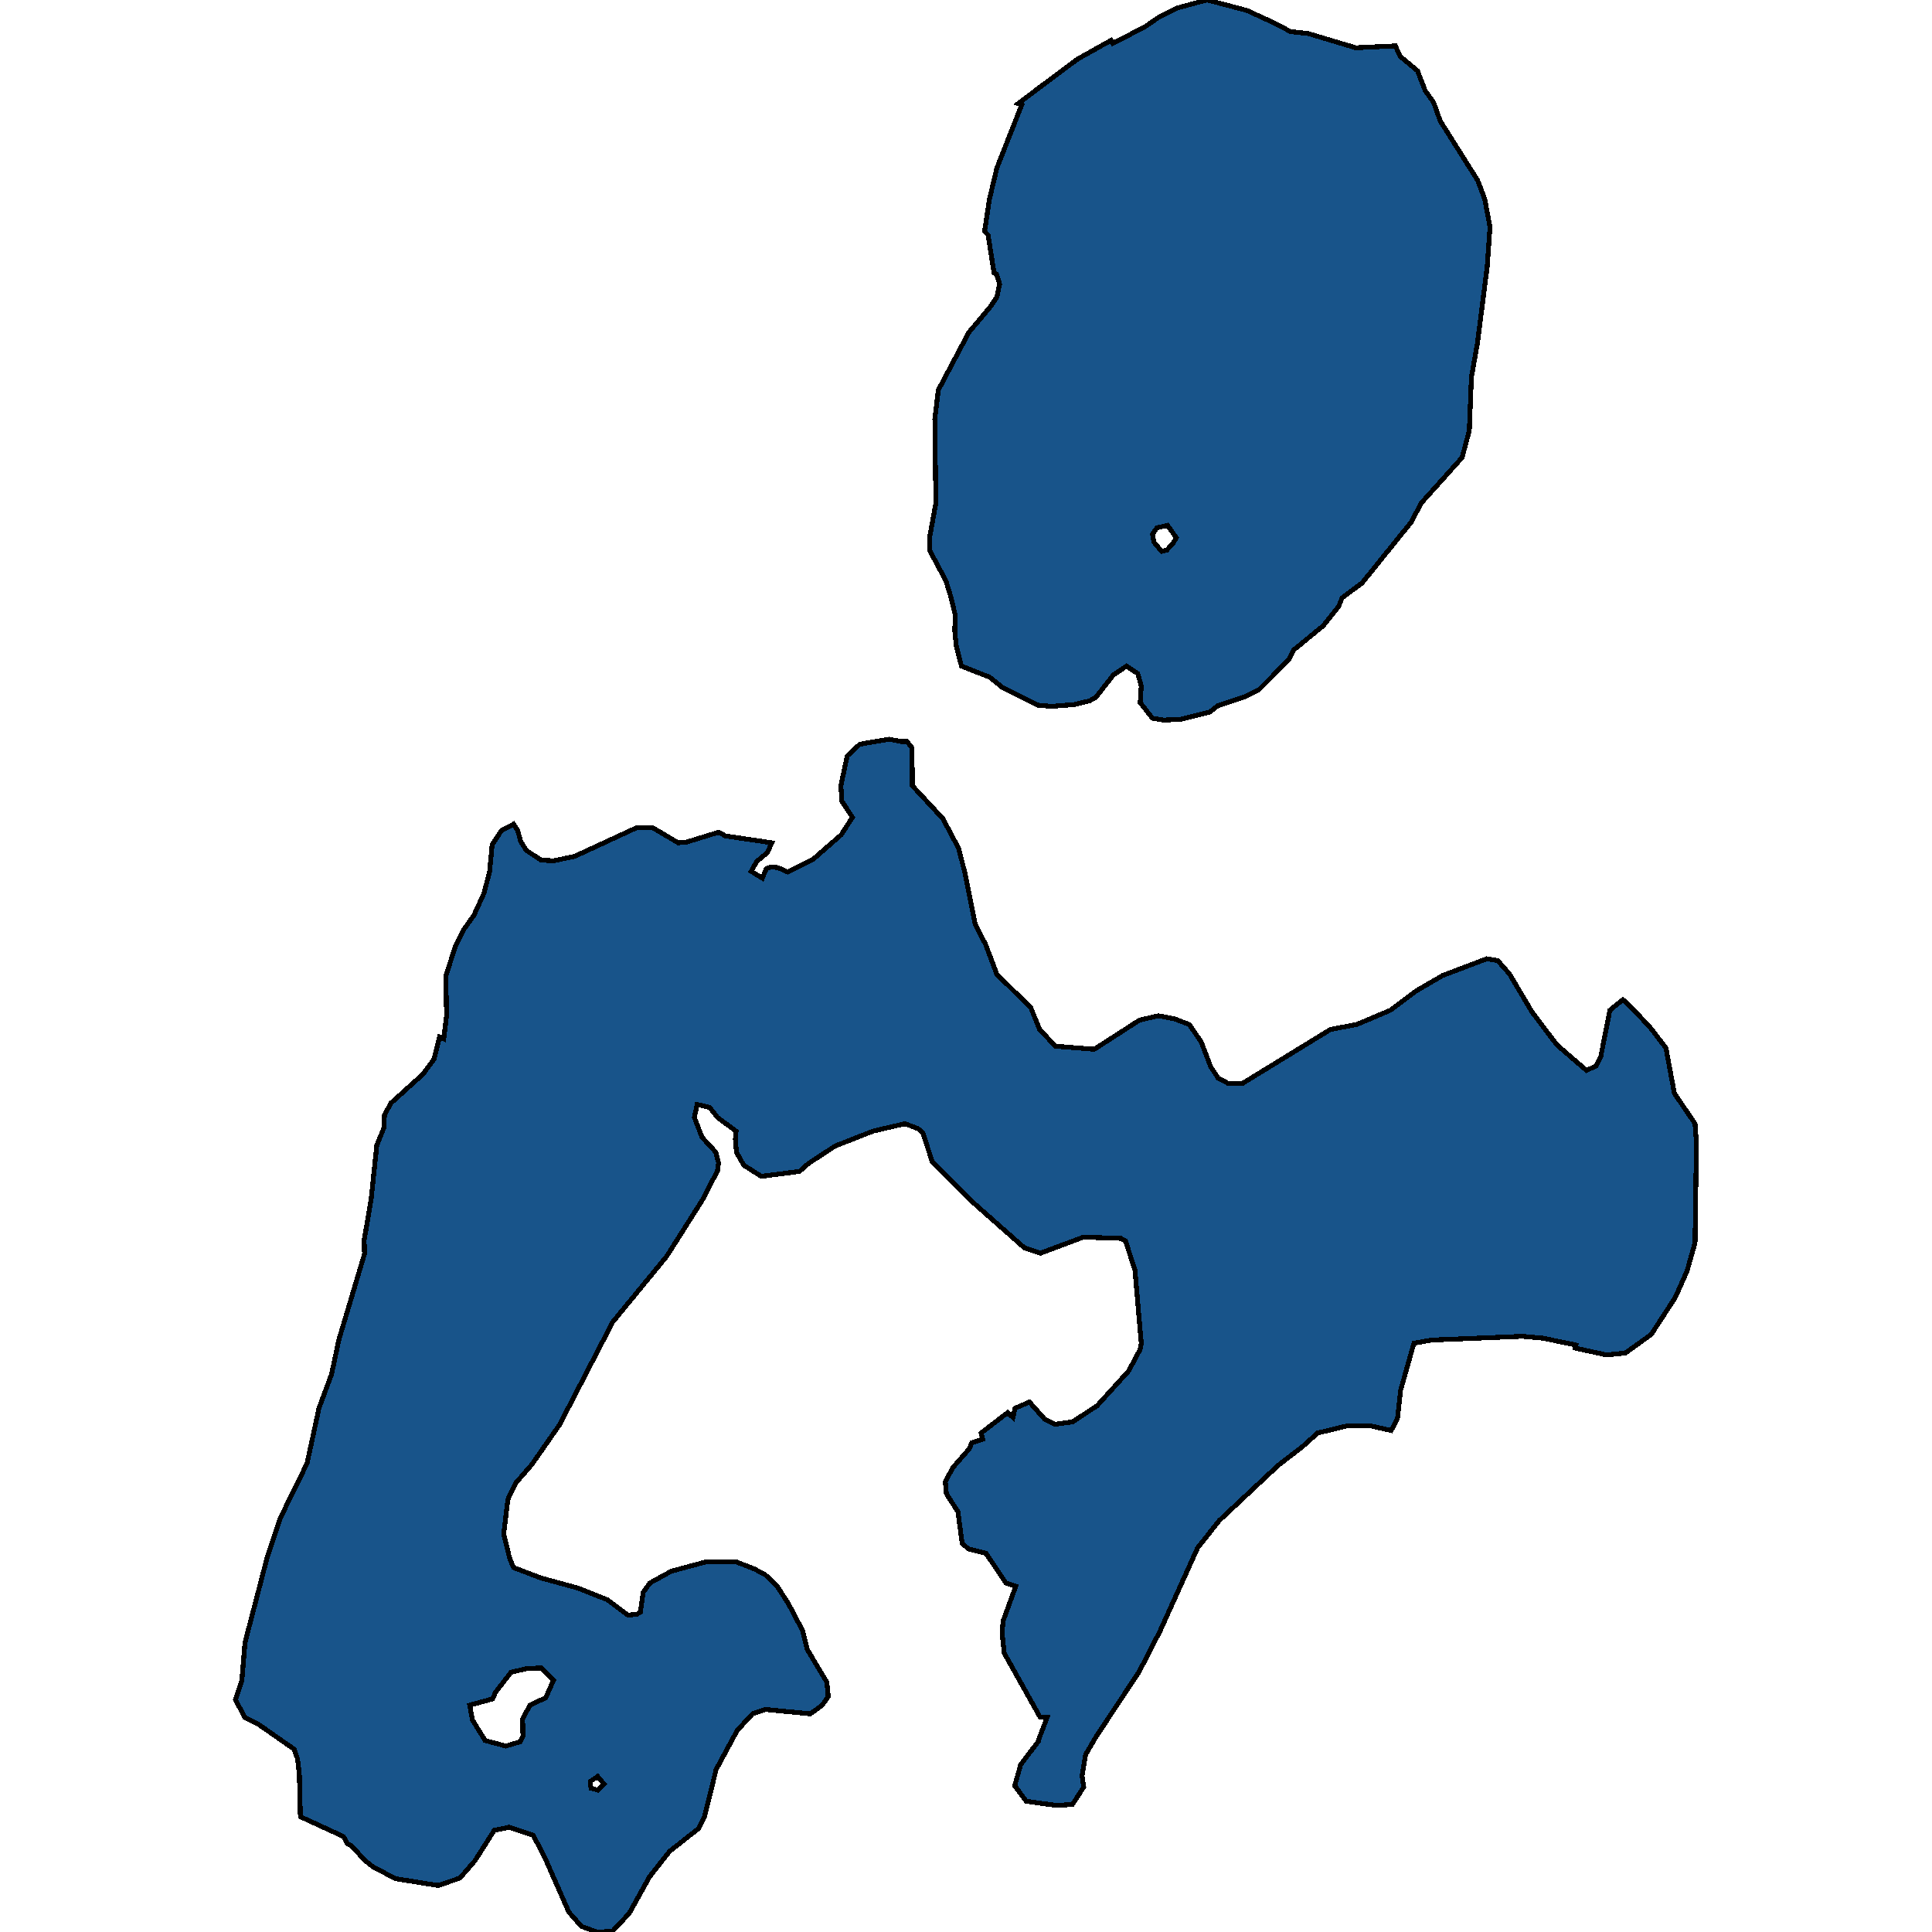<svg xmlns="http://www.w3.org/2000/svg" width="400" height="400"><path d="m71.846 381.65-.726-1.411-8.926-4.107-.218-8.854-.362-3.08-.726-2.053-7.547-5.262-2.685-1.283-1.887-3.722 1.306-3.978.654-7.828 4.644-17.84 2.612-7.828 5.588-11.422 2.467-11.423 2.613-7.06 1.524-7.187 5.297-17.712-.073-2.824 1.452-8.6 1.16-11.039 1.452-3.594.145-2.696 1.307-2.438 6.676-6.033 2.25-3.081 1.16-4.621.871.385.58-4.75-.144-8.215 1.96-6.162 1.74-3.466 2.105-2.953 2.105-4.621 1.16-4.493.509-5.52 1.959-2.953 2.467-1.284.871 1.284.58 2.182 1.162 1.926 3.12 2.054 2.54.128 4.354-.898 12.772-5.906h3.483l5.225 3.081 1.67-.128 6.675-2.054 1.452.77 9.579 1.412-.944 2.054-2.177 1.798-1.16 2.054 2.321 1.412.798-1.926.944-.385 1.451.128 2.032.9 5.37-2.697 5.733-5.006 2.322-3.595-2.177-3.338-.218-3.21 1.307-6.162 2.612-2.439 6.096-1.027 2.685.514.943-.129 1.089 1.413.072 7.83 6.314 6.805 3.265 6.162 1.379 5.392 2.032 10.27 2.177 4.236 2.322 6.161 7.039 6.932 1.814 4.493 3.266 3.466 8.055.642 9.36-6.033 3.92-.899 3.338.642 3.048 1.155 2.467 3.595 1.96 5.134 1.596 2.44 2.032 1.026h2.975l18.214-11.168 5.443-1.027 6.966-2.952 5.298-3.98 5.515-3.209 9.143-3.466 2.25.385 2.395 2.696 4.717 7.959 5.152 6.803 6.096 5.263 2.031-.898.944-1.926 1.887-9.627 2.685-2.182.943.77 4.644 4.878 3.338 4.364 1.742 9.37 4.282 6.29.29 3.98-.29 20.665-1.67 5.905-2.394 5.39-5.007 7.702-5.37 3.85-3.92.385-6.458-1.412.146-.642-6.822-1.411-4.281-.385-18.65.77-3.774.641-2.757 9.755-.653 5.904-1.307 2.438-4.499-1.026h-4.354l-6.386 1.54-3.12 2.823-5.007 3.85-12.192 11.423-4.499 5.647-7.765 17.197-4.354 8.47-8.925 13.475-2.177 3.721-.726 4.364.363 2.31-2.322 3.593-3.193.256-6.386-.898-2.395-3.208 1.234-4.363 3.7-4.877.146-.641 1.669-4.364h-1.524l-7.402-13.218-.436-4.235.218-2.438 2.613-7.187-2.032-.642-4.137-6.16-3.628-.898-1.306-1.155-.871-6.546-2.395-3.722-.217-2.438 1.523-2.952 3.484-3.979.435-1.155 2.322-.77-.363-1.283 5.516-4.236 1.088 1.027.435-1.925 2.976-1.284 3.193 3.594 2.032 1.027 3.7-.513 5.08-3.337 6.531-7.188 2.395-4.492.218-1.284-1.306-15.145-1.96-6.033-.943-.513-7.765-.257-8.926 3.337-3.338-1.155-10.74-9.498-8.272-8.215-1.96-6.033-1.016-.899-2.685-1.026-6.603 1.54-7.838 3.08-5.515 3.595-1.887 1.668-7.91 1.027-3.628-2.31-1.524-2.696-.217-2.695.145-1.67-3.846-2.823-1.597-2.054-2.612-.642-.58 2.696 1.596 4.107 2.83 3.081.58 2.182-.217 1.669-3.12 6.033-7.403 11.68-11.175 13.605-11.03 21.306-5.733 8.214-3.338 3.85-1.597 3.338-.87 7.187 1.233 5.005.798 1.925 5.733 2.182 7.547 2.053 6.168 2.438 4.282 3.209 1.887-.257.653-.385.58-4.107 1.38-1.925 4.426-2.438 7.111-1.925h6.386l3.629 1.412 2.25 1.155 2.467 2.31 2.394 3.721 2.976 5.647.943 3.85 4.064 6.802.29 2.952-1.234 1.796-2.467 1.797-9.289-.899-2.685.899-3.193 3.465-4.354 8.084-2.394 9.753-1.234 2.438-6.023 4.748-4.137 5.261-4.208 7.571-3.484 3.722-3.193.128-3.193-1.155-2.612-2.951-5.152-11.677-2.25-4.235-5.007-1.668-3.048.641-3.991 6.288-3.12 3.593-4.5 1.54-8.78-1.412-4.717-2.438-1.742-1.411-2.685-2.952Zm42.742-33.75-2.54-2.567-3.048.129-3.193.77-3.193 4.106-.653 1.412-4.717 1.283.58 3.08 2.613 4.235 4.282 1.155 2.975-.898.58-1.155-.072-3.594 1.524-2.823 3.265-1.54Zm7.62 20.918.145 1.411 1.451.385 1.234-1.283-1.307-1.54Zm76.849-230.913-1.089-4.237-.29-3.081.072-3.338-.943-3.852-.943-3.081-3.411-6.42v-2.568l1.306-7.19-.218-17.333.726-6.035 6.314-11.941 4.426-5.265 1.379-2.054.58-2.697-.653-2.054-.508-.257-1.233-7.833-.726-.77 1.016-6.678 1.524-6.42 5.152-13.098-.725-.257 4.063-3.082 8.273-6.164 6.894-3.853.363.642 6.676-3.467 2.975-2.055 3.629-1.798 5.66-1.54.653-.129 8.2 2.183 5.878 2.697 3.12 1.67 3.629.385 9.87 2.953 8.2-.385 1.015 2.183 3.556 2.954 1.597 4.11 1.741 2.439 1.379 3.852 7.765 12.328 1.451 3.852L308.489 47l-.581 8.218-2.032 15.922-1.234 6.934-.435 11.042-1.088 4.109-.436 1.54-8.418 9.373-2.104 3.98L282 120.702l-4.136 3.081-.726 1.798-3.193 3.98-6.095 5.007-.944 1.926-6.24 6.29-2.83 1.413-5.733 1.926-1.597 1.283-6.168 1.541-3.41.128-2.323-.385-2.54-3.21.218-3.466-.726-2.567-2.322-1.541-2.685 1.797-3.628 4.622-1.307.77-3.193.77-4.717.386-2.83-.257-7.256-3.595-2.685-2.182Zm41.436-23.752 1.088-.257 1.379-1.54.58-1.028-1.814-2.567-2.177.513-.943 1.284.29 1.67Z" style="stroke:#000;fill:#18548a;shape-rendering:crispEdges;stroke-width:1px"/></svg>